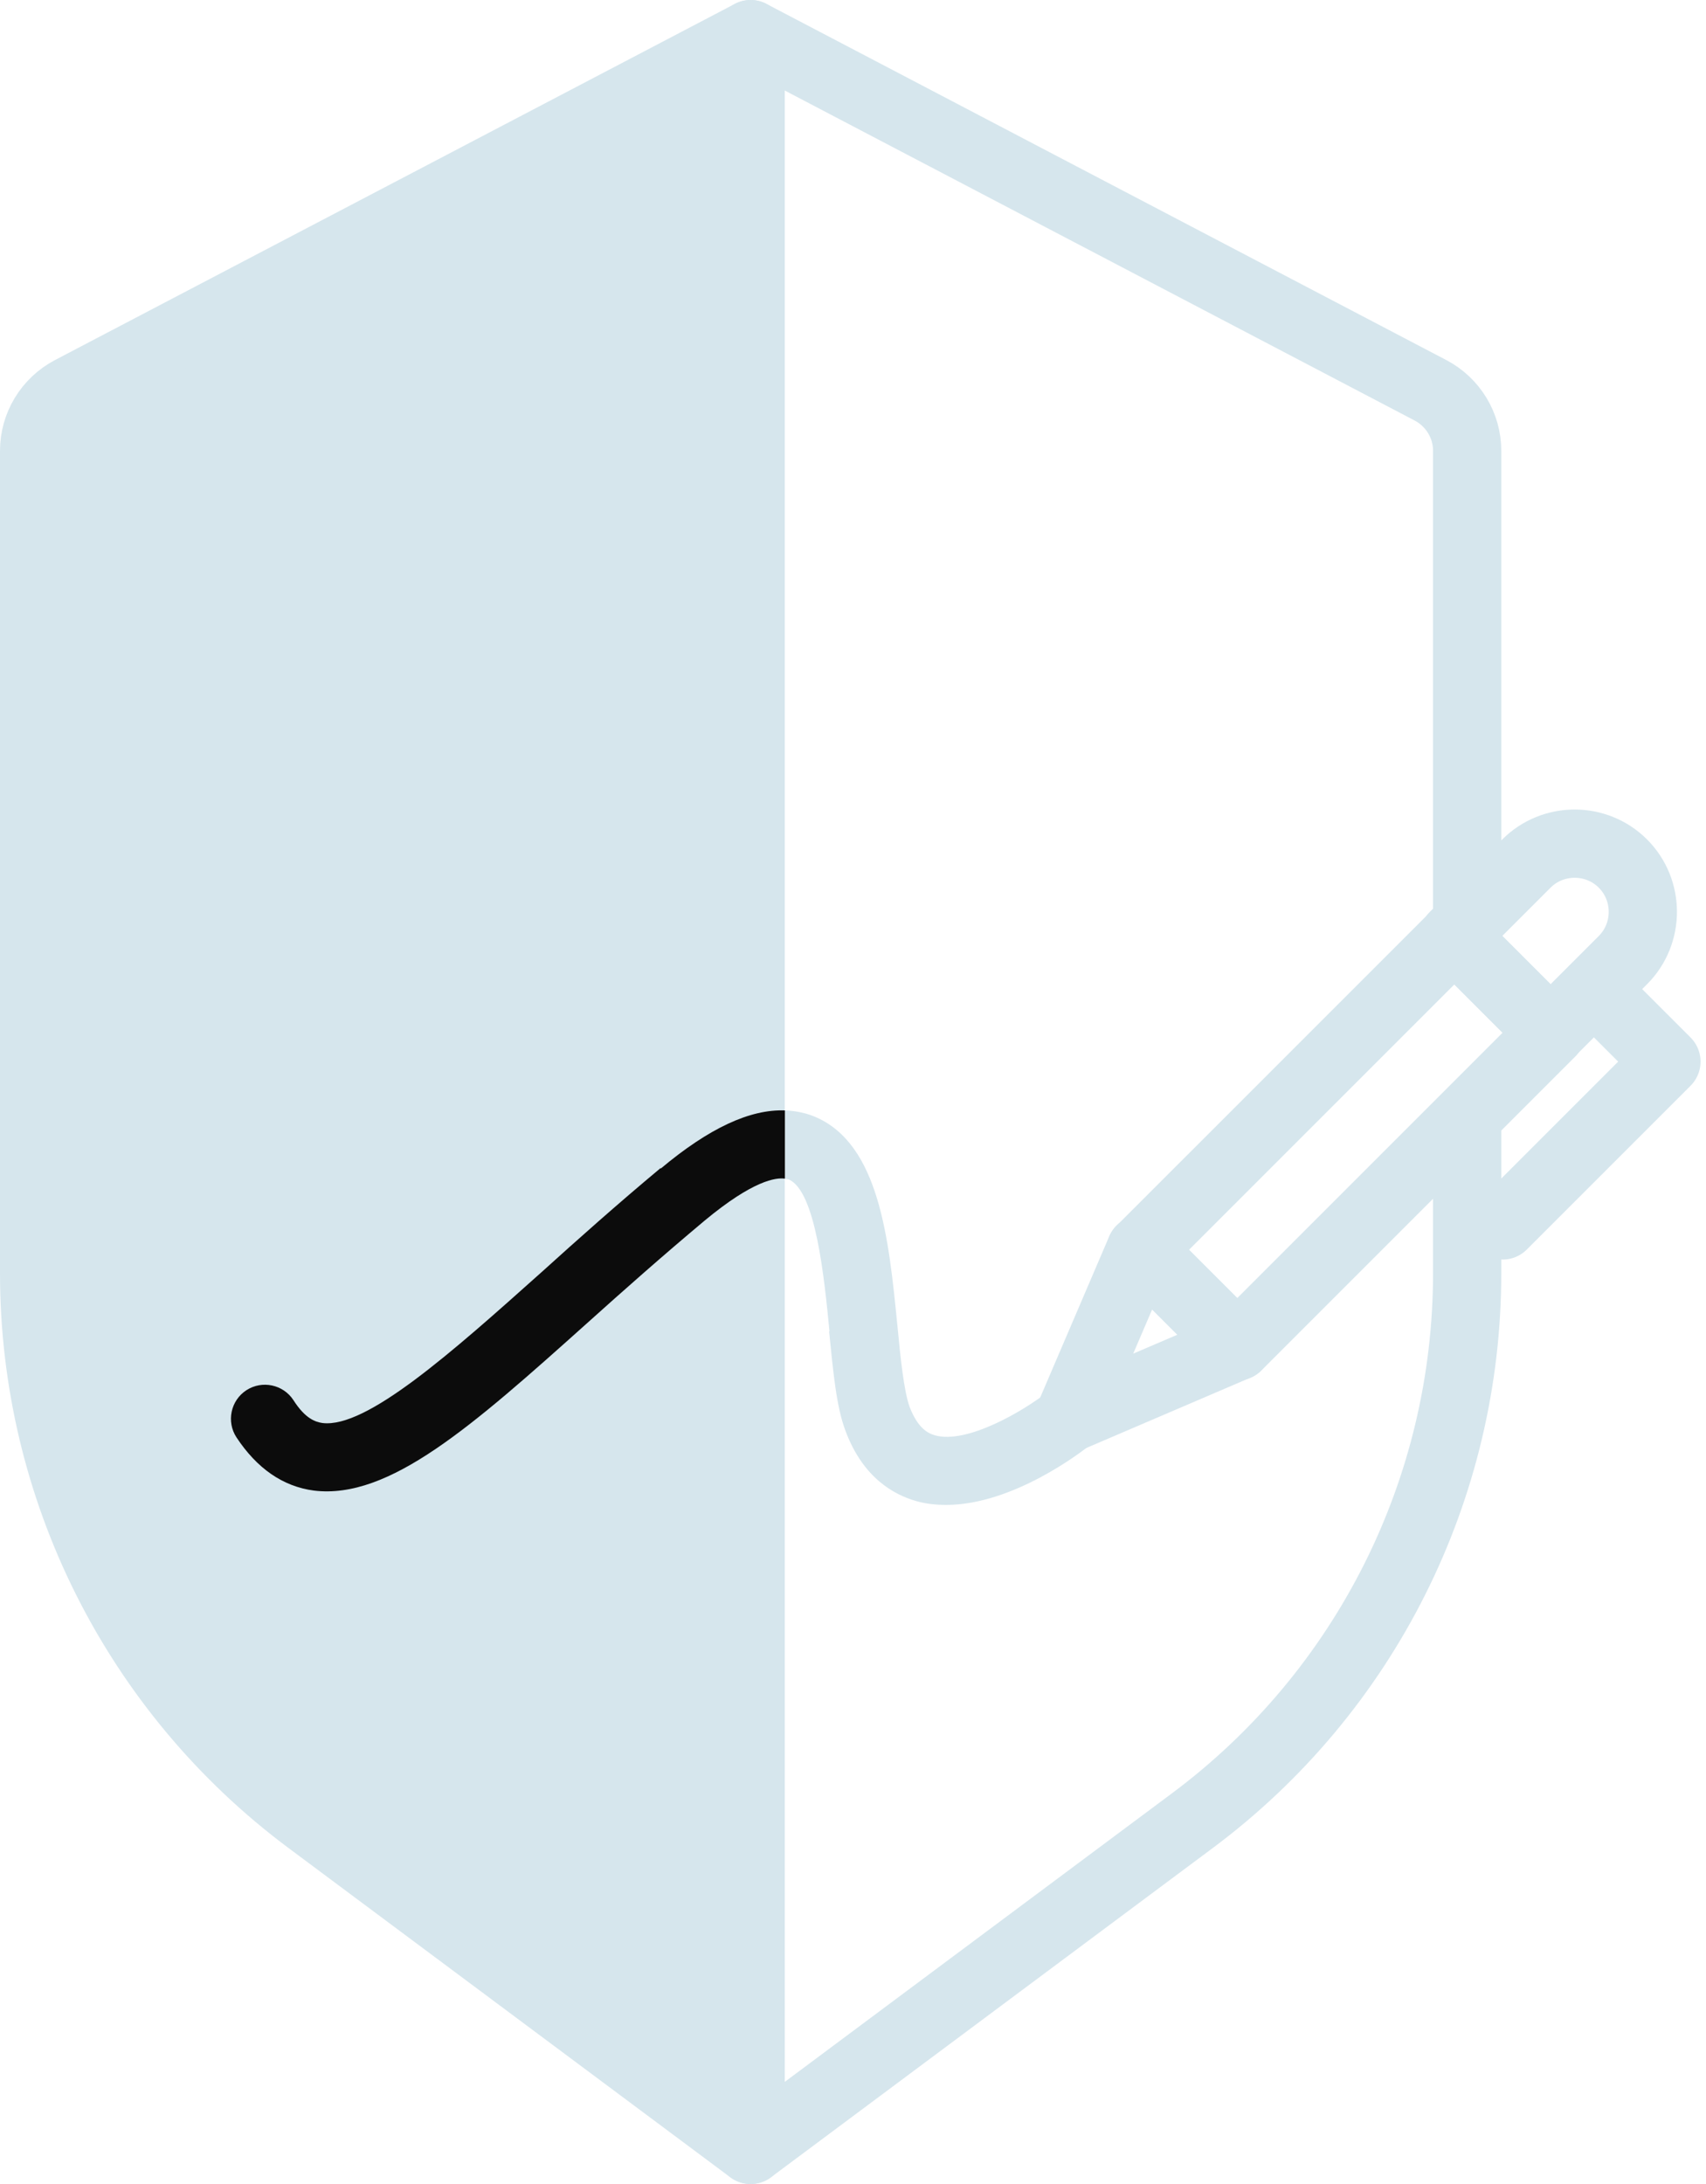 <svg width="50" height="64" viewBox="0 0 50 64" fill="none" xmlns="http://www.w3.org/2000/svg">
<g clip-path="url(#clip0_633_117)">
<path d="M22 1L2.07 11.44C1.41 11.79 1 12.47 1 13.21V37.31C1 43.63 3.98 49.57 9.05 53.35L22 63V1Z" fill="#D6E6ED" stroke="#D6E6ED" stroke-width="2" stroke-linecap="round" stroke-linejoin="round"/>
<path d="M43 33V37.31C43 43.63 40.02 49.57 34.95 53.35L22 63V1L41.93 11.44C42.59 11.79 43 12.47 43 13.21V27" stroke="#D6E6ED" stroke-width="2" stroke-linecap="round" stroke-linejoin="round"/>
<path d="M47.565 25.306C48.343 26.084 48.343 27.357 47.565 28.135L45.444 30.256L42.615 27.427L44.736 25.306C45.514 24.528 46.787 24.528 47.565 25.306Z" stroke="#D6E6ED" stroke-width="2" stroke-linecap="round" stroke-linejoin="round"/>
<path d="M45.453 30.262L42.625 27.434L33.432 36.626L36.261 39.454L45.453 30.262Z" stroke="#D6E6ED" stroke-width="2" stroke-linecap="round" stroke-linejoin="round"/>
<path d="M31.31 41.57L33.43 36.62L36.26 39.45L31.31 41.57Z" stroke="#D6E6ED" stroke-width="2" stroke-linecap="round" stroke-linejoin="round"/>
<path d="M44.04 35.91L48.84 31.11L46.72 28.99" stroke="#D6E6ED" stroke-width="2" stroke-linecap="round" stroke-linejoin="round"/>
<path d="M19.36 34.23C18.1 35.28 16.91 36.34 15.86 37.29C13.23 39.64 10.74 41.86 9.45 41.7C9.25 41.67 8.95 41.58 8.6 41.03C8.3 40.57 7.68 40.44 7.22 40.74C6.76 41.04 6.63 41.66 6.93 42.12C7.53 43.03 8.29 43.56 9.2 43.68C11.41 43.95 13.84 41.79 17.2 38.78C18.29 37.8 19.42 36.8 20.65 35.77C22.07 34.59 22.74 34.5 23.01 34.54V32.54C21.98 32.5 20.78 33.06 19.37 34.24L19.36 34.23Z" fill="#0C0C0C"/>
<path d="M24.3 39.02C24.42 40.2 24.51 41.22 24.78 41.93C25.29 43.3 26.19 43.8 26.86 43.99C27.14 44.07 27.44 44.1 27.73 44.1C29.68 44.1 31.68 42.56 31.93 42.36C32.36 42.02 32.43 41.39 32.09 40.96C31.75 40.53 31.12 40.46 30.69 40.8C30.02 41.33 28.34 42.33 27.4 42.06C27.19 42 26.9 41.85 26.66 41.23C26.49 40.76 26.39 39.78 26.3 38.83C26.05 36.33 25.78 33.51 23.87 32.72C23.6 32.61 23.31 32.55 23.01 32.54V34.54C23.01 34.54 23.09 34.56 23.11 34.56C23.91 34.89 24.16 37.47 24.31 39.01L24.3 39.02Z" fill="#D6E6ED"/>
</g>
<defs>
<clipPath id="clip0_633_117">
<rect width="49.84" height="64" fill="white"/>
</clipPath>
</defs>
</svg>
